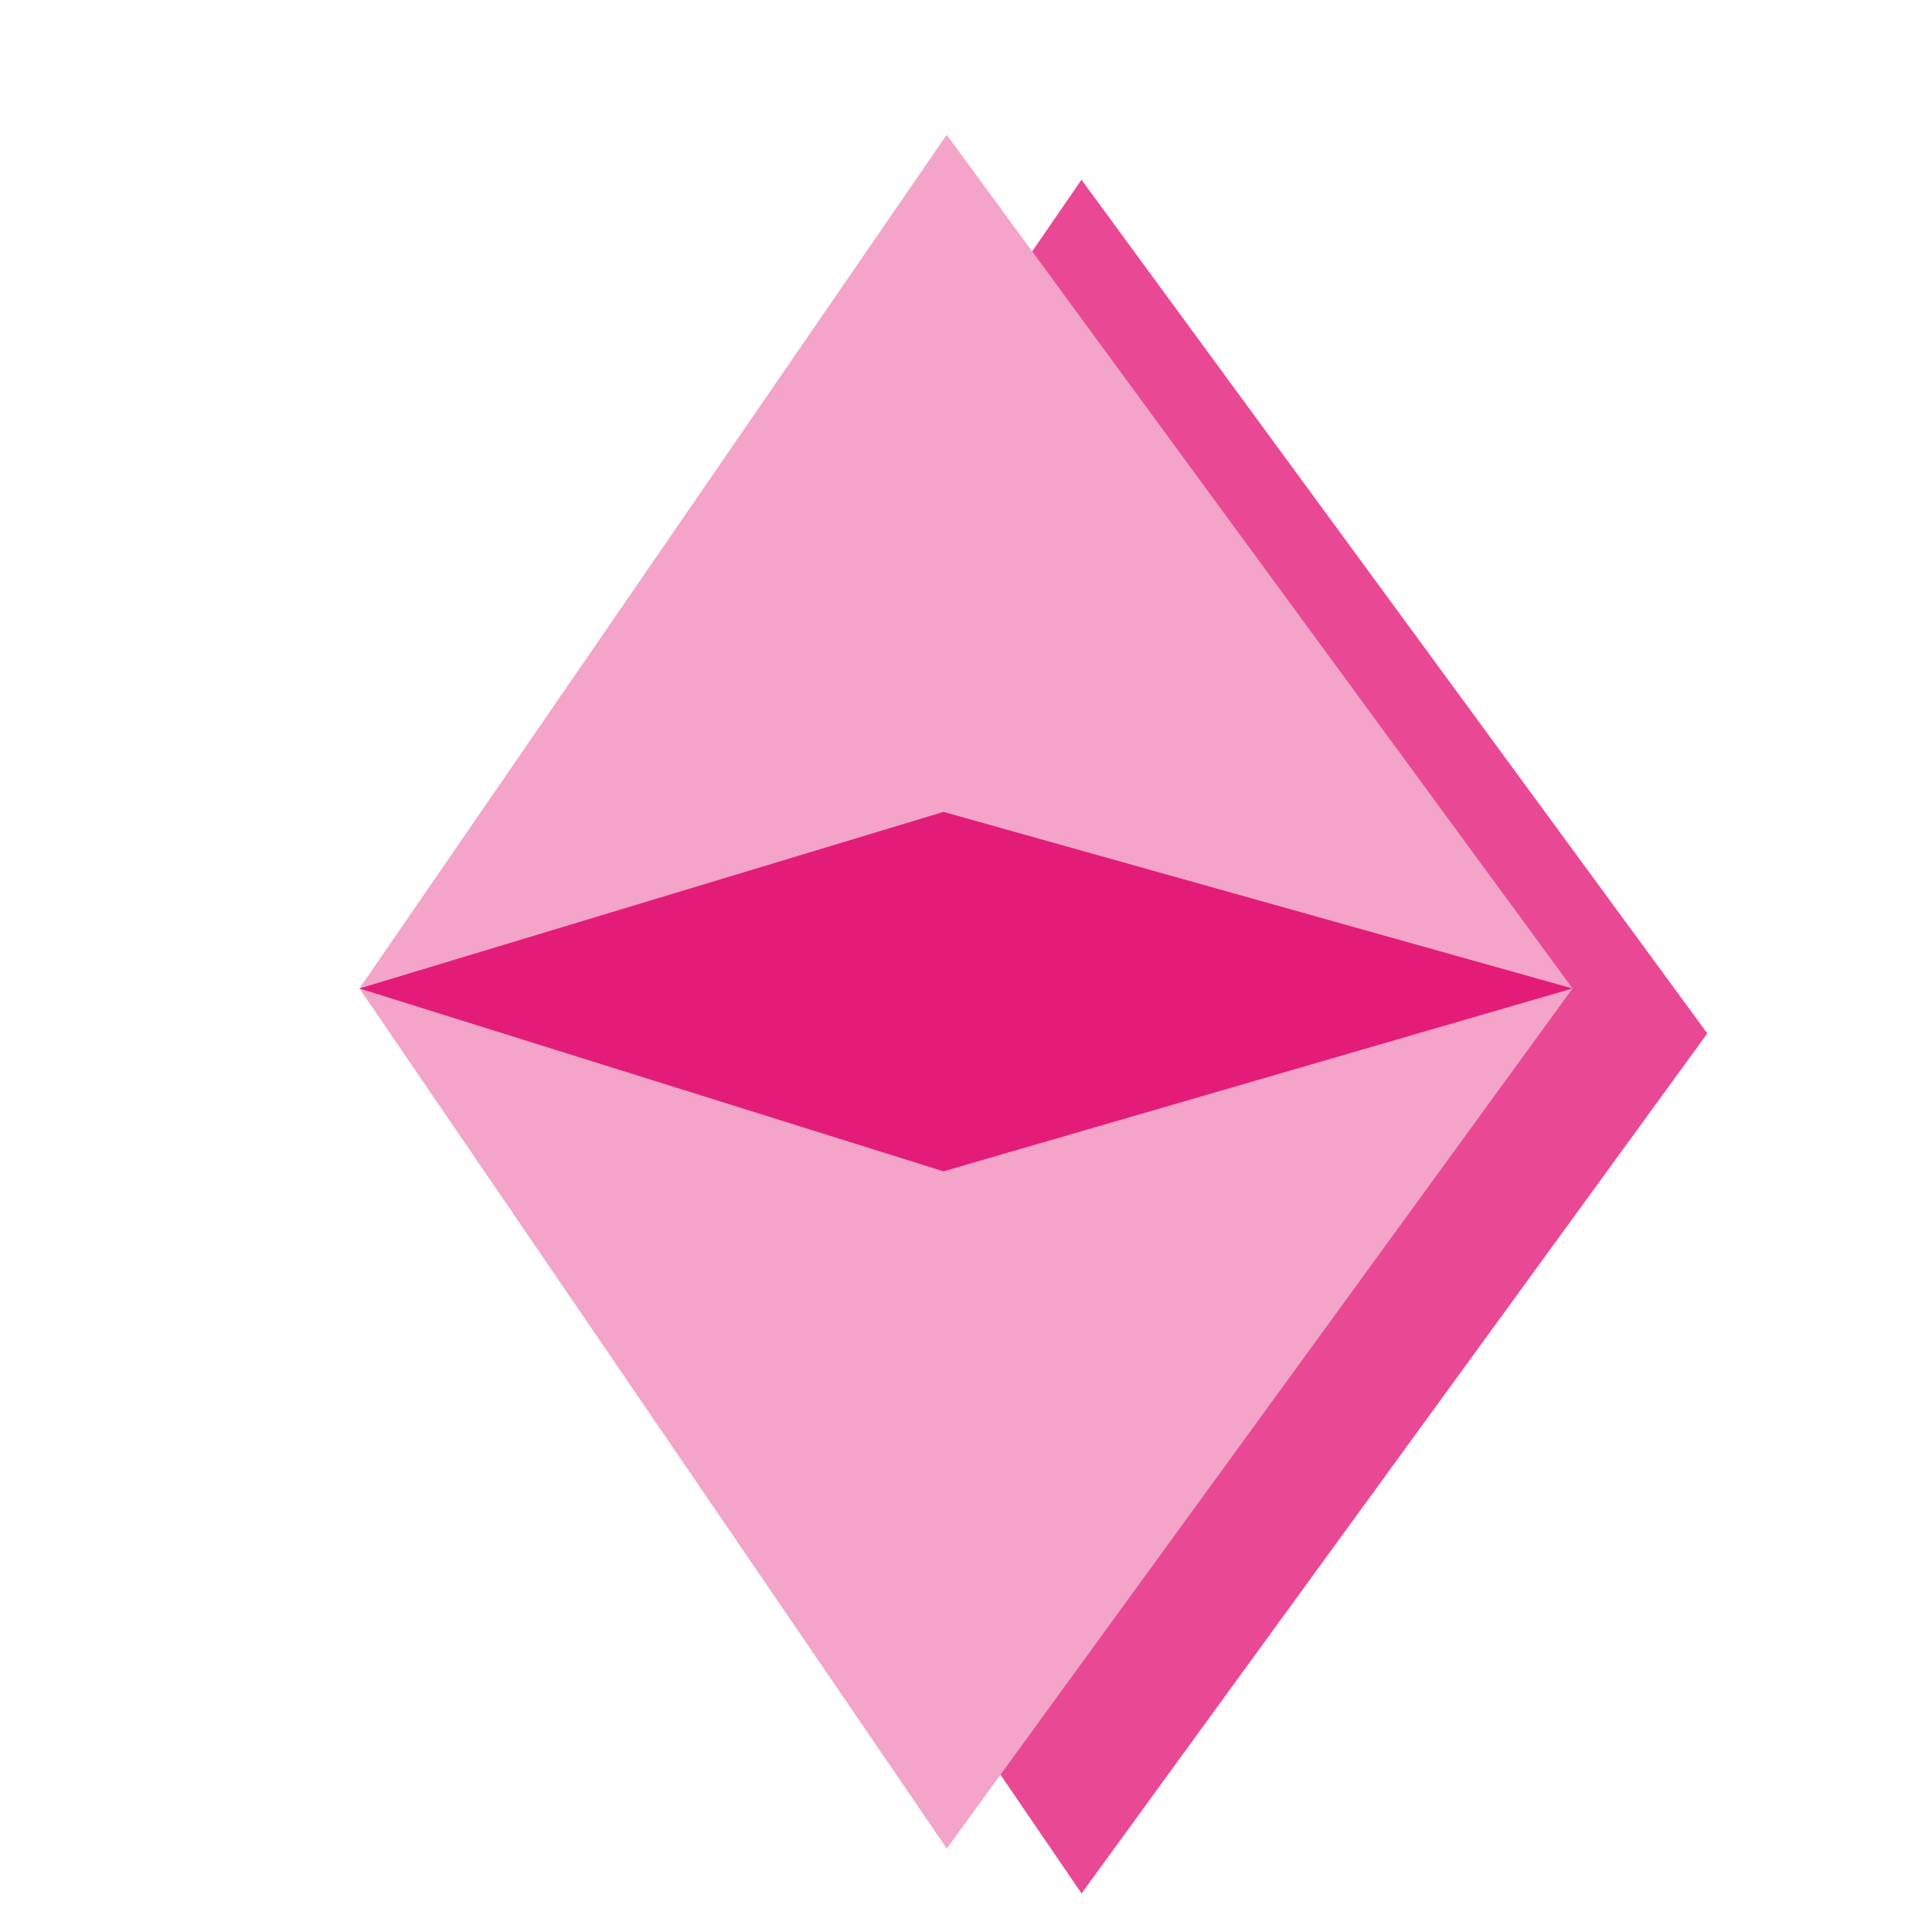 <svg width="43" height="43" viewBox="0 0 43 43" fill="none" xmlns="http://www.w3.org/2000/svg">
<g clip-path="url(#clip0_779_6027)">
<path d="M11 23L24.07 4L38 23L24.072 42.142L11 23Z" fill="#E94994"/>
<path d="M8 22L21.07 3L35 22L21.072 41.142L8 22Z" fill="#F4A4C9"/>
<path d="M8 22L21 18.07L35 22L21 26.07L8 22Z" fill="#E31C79"/>
</g>
<defs>
<clipPath id="clip0_779_6027">
<rect width="43" height="43" fill="white"/>
</clipPath>
</defs>
</svg>
